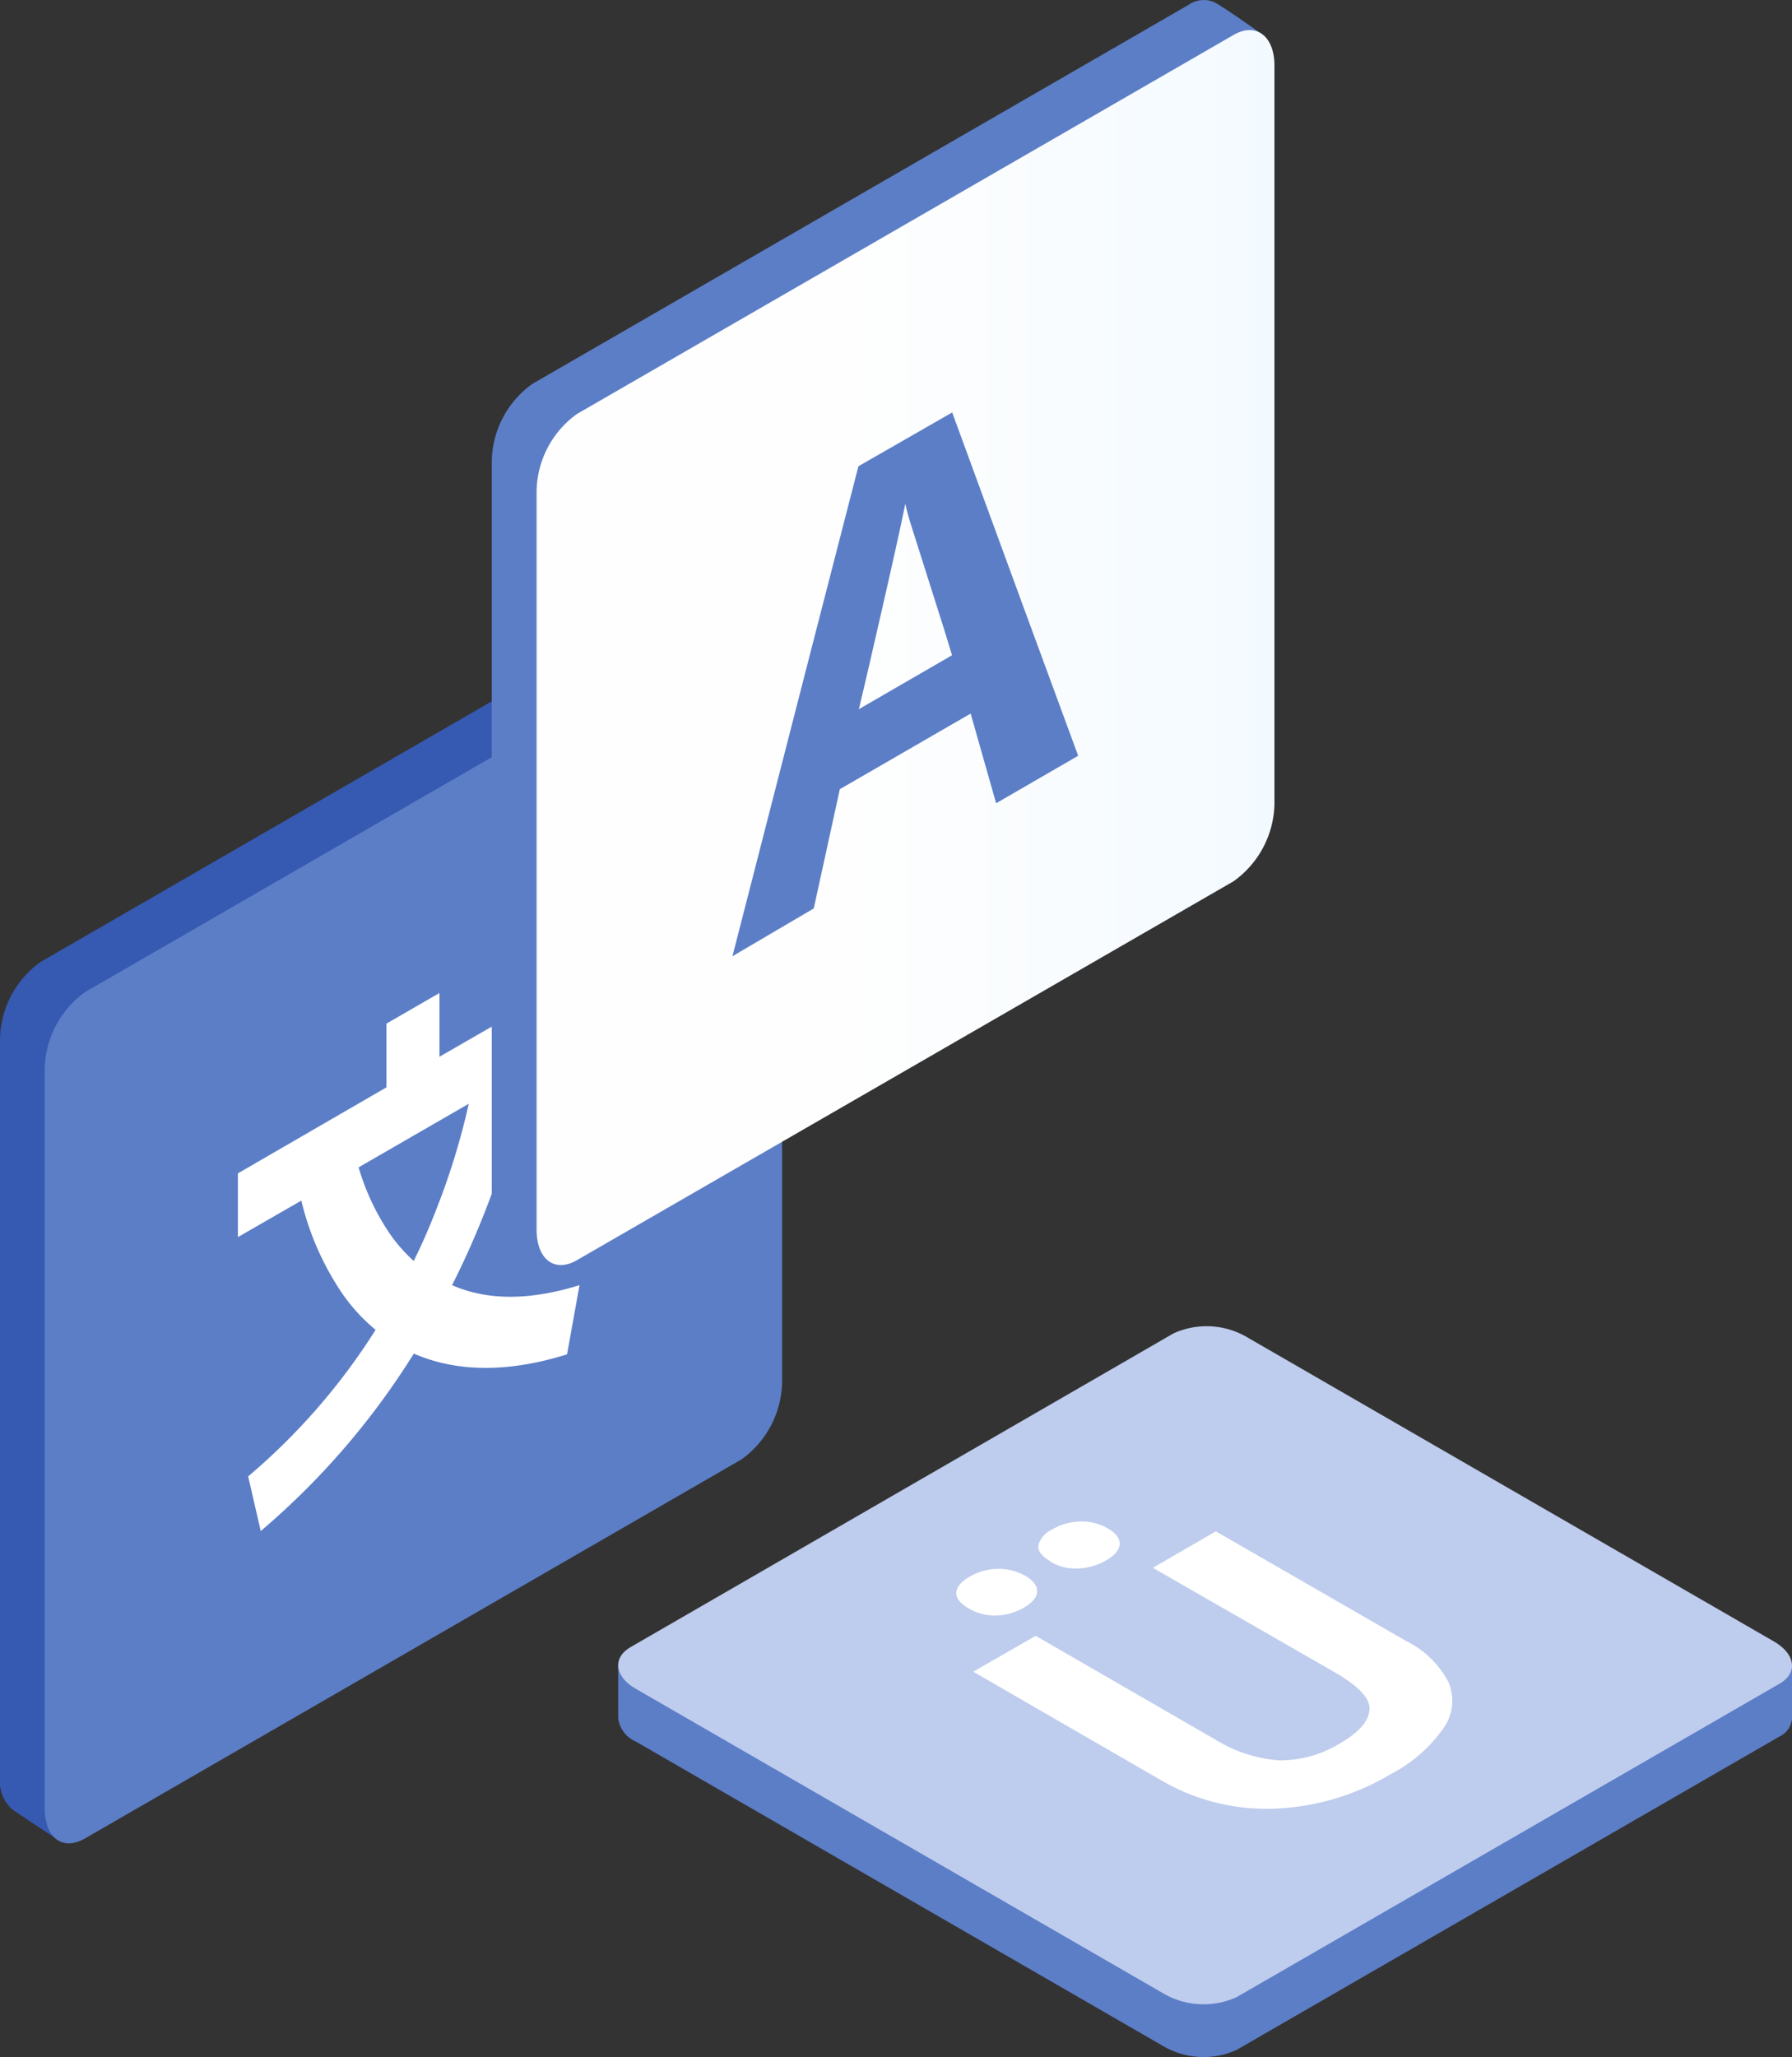 <svg xmlns="http://www.w3.org/2000/svg" xmlns:xlink="http://www.w3.org/1999/xlink" viewBox="0 0 122.33 140.39"><rect x="0" y="0" width="122.33" height="140.39" fill="#333333" stroke="none"/><defs><style>.cls-1{fill:#3659b2;}.cls-2{fill:#5c7ec7;}.cls-3{fill:#fff;}.cls-4{fill:url(#Безымянный_градиент_22);}.cls-5{fill:#becced;isolation:isolate;}</style><linearGradient id="Безымянный_градиент_22" x1="36.63" y1="44.2" x2="86.96" y2="44.2" gradientUnits="userSpaceOnUse"><stop offset="0.43" stop-color="#fefefe"/><stop offset="1" stop-color="#f3faff"/></linearGradient></defs><title>Ресурс 184</title><g id="Слой_2" data-name="Слой 2"><g id="Слой_1-2" data-name="Слой 1"><path class="cls-1" d="M47.57,97.54,3.83,125.48s-2.49-1.64-3-2A2.55,2.55,0,0,1,0,121.32V70.94a6.62,6.62,0,0,1,2.77-5.29l44.8-25.87c1.53-.88,2.77.06,2.77,2.09V92.25A6.62,6.62,0,0,1,47.57,97.54Z"/><path class="cls-2" d="M50.62,99.6,5.82,125.46c-1.53.89-2.77,0-2.77-2.09V73A6.62,6.62,0,0,1,5.82,67.7l44.8-25.87c1.53-.88,2.77.06,2.77,2.1V94.31A6.64,6.64,0,0,1,50.62,99.6Z"/><path class="cls-3" d="M35.93,73.07,40.2,70.6V66.25L30,72.12V67.77l-3.62,2.09v4.35L16.24,80.08v4.35l4.33-2.49a19.28,19.28,0,0,0,2.74,6.26,12.32,12.32,0,0,0,2.33,2.56,43.48,43.48,0,0,1-8.7,10l.86,3.73A51.82,51.82,0,0,0,28.25,92.38c2.56,1.12,6,1.45,10.46.05l.85-4.72c-3.38,1.05-6.29,1.06-8.7,0,.95-1.88,1.72-3.66,2.34-5.26A56.45,56.45,0,0,0,35.93,73.07ZM32,75.33a48.28,48.28,0,0,1-2.17,7.09c-.48,1.25-1,2.46-1.59,3.64a11.17,11.17,0,0,1-1.59-1.8,16.09,16.09,0,0,1-2.17-4.59Z"/><path class="cls-2" d="M81.14,58.1l-43.6,28-3.1-2.08a2.54,2.54,0,0,1-.87-2.18V31.49a6.62,6.62,0,0,1,2.77-5.29L81.14.33A1.82,1.82,0,0,1,82.87.14c.64.31,3.21,2.15,3.21,2.15L83.91,52.81A6.65,6.65,0,0,1,81.14,58.1Z"/><path class="cls-4" d="M84.2,60.15,39.39,86c-1.53.89-2.76-.05-2.76-2.09V33.54a6.61,6.61,0,0,1,2.76-5.29L84.2,2.39C85.72,1.5,87,2.44,87,4.48V54.86A6.64,6.64,0,0,1,84.2,60.15Z"/><path class="cls-2" d="M69.71,41,65,28.15,58.6,31.82l-3.35,13L50,65.26,55.55,62l1.78-8.14,8.93-5.16L68,54.82l5.6-3.24Zm-11.08,7.4c.48-2,.91-3.91,1.29-5.55q1.48-6.45,1.88-8.47c.09.41.24,1,.45,1.63q.24.78,1.74,5.49c.31.95.65,2.06,1,3.22Z"/><path class="cls-2" d="M121.48,118.51,84.42,139.9a5.46,5.46,0,0,1-4.93-.21L43.41,118.86a2,2,0,0,1-1.21-1.6v-3.6l37.91-19a5.46,5.46,0,0,1,4.93.21l37.29,18.83s0,3,0,3.6A1.49,1.49,0,0,1,121.48,118.51Z"/><path class="cls-5" d="M121.48,114.91,84.42,136.3a5.46,5.46,0,0,1-4.93-.21L43.41,115.26c-1.46-.84-1.62-2.12-.36-2.85L80.11,91a5.46,5.46,0,0,1,4.93.21l36.08,20.83C122.58,112.9,122.74,114.18,121.48,114.91Z"/><path class="cls-3" d="M66.14,109.78c-.6-.34-.88-.71-.86-1.09s.33-.75.92-1.09a3.93,3.93,0,0,1,1.94-.53,3.68,3.68,0,0,1,1.86.48c.54.32.81.67.8,1.07s-.33.76-.92,1.11a4.07,4.07,0,0,1-1.88.53A3.54,3.54,0,0,1,66.14,109.78ZM83,104.51l13,7.49a6.49,6.49,0,0,1,2.89,2.82A3.24,3.24,0,0,1,98.5,118a10,10,0,0,1-3.58,3.09,16.68,16.68,0,0,1-8,2.35,14.24,14.24,0,0,1-7.57-1.89l-12.91-7.46,4.26-2.45,12.26,7.08a9.65,9.65,0,0,0,4.34,1.42,7.82,7.82,0,0,0,4.19-1.17c1.39-.81,2-1.6,2-2.38s-.92-1.63-2.48-2.52L78.7,107Zm-11.27,2.06c-.64-.37-.92-.75-.84-1.13a1.7,1.7,0,0,1,.94-1.06,3.94,3.94,0,0,1,1.92-.54,3.55,3.55,0,0,1,1.89.48c.55.32.82.68.79,1.08s-.34.76-.93,1.1a4.07,4.07,0,0,1-1.83.54A3.33,3.33,0,0,1,71.69,106.57Z"/></g></g></svg>
